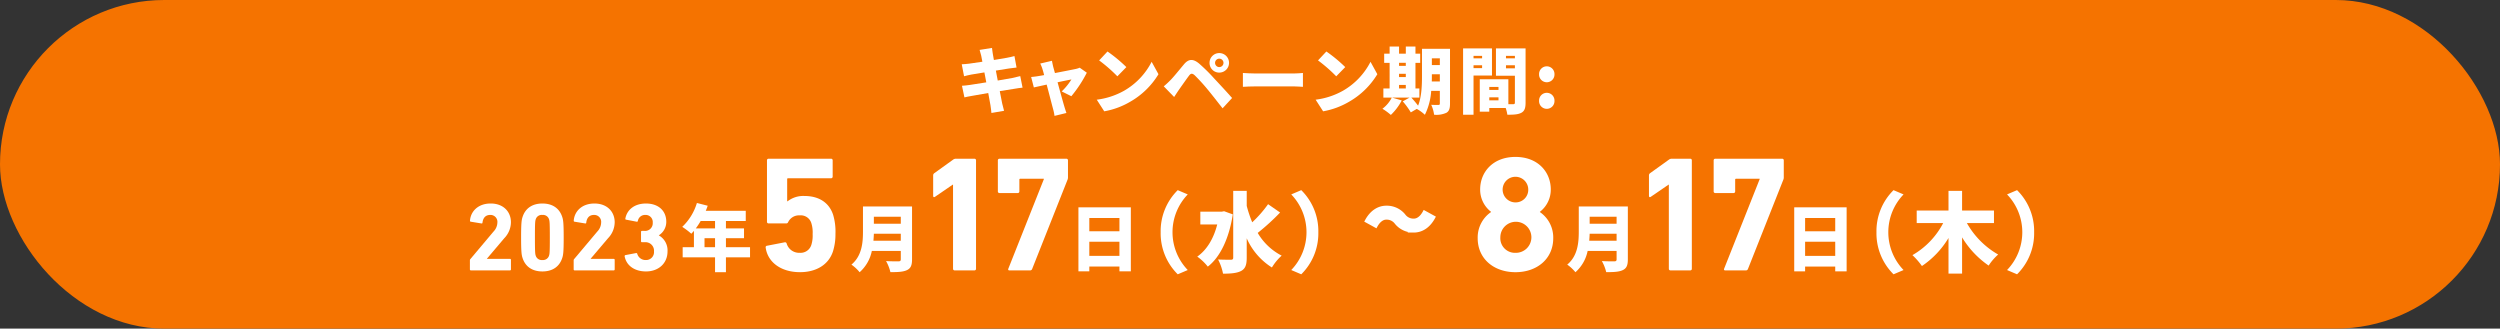 <svg xmlns="http://www.w3.org/2000/svg" xmlns:xlink="http://www.w3.org/1999/xlink" width="814" height="107" viewBox="0 0 814 107">
  <rect x="0" y="0" width="814" height="107" fill="#333333" stroke="none"/>
  <defs>
    <clipPath id="clip-path">
      <rect id="長方形_543" data-name="長方形 543" width="509.316" height="74.154" transform="translate(0 0)" fill="none"/>
    </clipPath>
  </defs>
  <g id="期間" transform="translate(-233 -10905)">
    <rect id="長方形_388" data-name="長方形 388" width="814" height="107" rx="53.5" transform="translate(233 10905)" fill="#f57300"/>
    <g id="グループ_506" data-name="グループ 506" transform="translate(295.019 10920.014)">
      <g id="グループ_651" data-name="グループ 651" transform="translate(90.981 0.145)">
        <g id="グループ_648" data-name="グループ 648">
          <g id="グループ_647" data-name="グループ 647" clip-path="url(#clip-path)">
            <path id="パス_3496" data-name="パス 3496" d="M0,69.632a.589.589,0,0,1,.158-.441l7.53-8.949A4.378,4.378,0,0,0,8.949,57.28a2.249,2.249,0,0,0-2.332-2.457c-1.449,0-2.332.882-2.52,2.52,0,.189-.126.284-.347.252L.284,57.028a.3.3,0,0,1-.252-.378C.252,53.688,2.647,51.1,6.774,51.1c4.1,0,6.586,2.647,6.586,6.112a7.6,7.6,0,0,1-2.173,5.2L5.546,69.065v.063h7.5a.3.3,0,0,1,.315.315v3.12a.3.3,0,0,1-.315.315H.315A.3.3,0,0,1,0,72.563Z" fill="#fff"/>
            <path id="パス_3497" data-name="パス 3497" d="M16.672,62.164c0-4.758.159-5.734.474-6.679.882-2.742,3.087-4.38,6.459-4.38s5.577,1.638,6.459,4.38c.315.945.473,1.921.473,6.679s-.158,5.735-.473,6.68c-.882,2.742-3.088,4.38-6.459,4.38s-5.577-1.638-6.459-4.38c-.315-.945-.474-1.921-.474-6.68M23.6,69.506a2.054,2.054,0,0,0,2.174-1.449c.189-.568.252-1.2.252-5.893s-.063-5.325-.252-5.892A2.054,2.054,0,0,0,23.6,54.823a2.032,2.032,0,0,0-2.174,1.449c-.188.567-.253,1.2-.253,5.892s.065,5.325.253,5.893A2.032,2.032,0,0,0,23.6,69.506" fill="#fff"/>
            <path id="パス_3498" data-name="パス 3498" d="M33.786,69.632a.589.589,0,0,1,.158-.441l7.53-8.949a4.378,4.378,0,0,0,1.261-2.962A2.249,2.249,0,0,0,40.4,54.823c-1.449,0-2.332.882-2.52,2.52,0,.189-.126.284-.347.252l-3.466-.567a.3.3,0,0,1-.252-.378c.22-2.962,2.615-5.545,6.742-5.545,4.1,0,6.586,2.647,6.586,6.112a7.6,7.6,0,0,1-2.173,5.2l-5.641,6.648v.063h7.5a.3.3,0,0,1,.315.315v3.12a.3.3,0,0,1-.315.315H34.1a.3.3,0,0,1-.315-.315Z" fill="#fff"/>
            <path id="パス_3499" data-name="パス 3499" d="M50.648,67.9l3.466-.662a.319.319,0,0,1,.378.252,2.8,2.8,0,0,0,2.8,2.017,2.565,2.565,0,0,0,2.647-2.773,2.774,2.774,0,0,0-2.993-3.025h-.914a.3.3,0,0,1-.315-.315V60.337a.3.3,0,0,1,.315-.315h.851a2.49,2.49,0,0,0,2.647-2.679,2.309,2.309,0,0,0-2.427-2.52,2.363,2.363,0,0,0-2.426,1.985.3.3,0,0,1-.378.22l-3.434-.661a.276.276,0,0,1-.252-.347c.5-2.836,2.929-4.915,6.711-4.915,4.191,0,6.617,2.489,6.617,5.923a5.134,5.134,0,0,1-2.4,4.412V61.5a5.605,5.605,0,0,1,2.805,5.2c0,3.907-2.962,6.522-7,6.522-3.655,0-6.365-1.827-6.964-4.915a.352.352,0,0,1,.252-.41" fill="#fff"/>
            <path id="パス_3500" data-name="パス 3500" d="M96.728,64.857l5.774-1.123a.541.541,0,0,1,.642.428,4.227,4.227,0,0,0,4.224,2.994,3.678,3.678,0,0,0,3.8-2.566,10.027,10.027,0,0,0,.426-3.529,9.977,9.977,0,0,0-.426-3.582,3.6,3.6,0,0,0-3.8-2.513,3.906,3.906,0,0,0-3.69,2.085c-.159.374-.321.535-.695.535h-5.72a.5.5,0,0,1-.535-.535v-20a.5.5,0,0,1,.535-.534h20.318a.5.5,0,0,1,.534.534v5.294a.505.505,0,0,1-.534.534H103.625a.284.284,0,0,0-.322.321v7.164h.162a8.259,8.259,0,0,1,5.453-1.711c4.652,0,8.02,2.086,9.357,6.149a19.128,19.128,0,0,1,.748,6.2,18.5,18.5,0,0,1-.8,5.668c-1.442,4.437-5.56,6.79-10.746,6.79-6.2,0-10.534-3.261-11.176-8.02a.493.493,0,0,1,.429-.588" fill="#fff"/>
            <path id="パス_3501" data-name="パス 3501" d="M157.308,44.968H157.2l-5.775,3.957c-.321.213-.588.106-.588-.321v-6.63a.868.868,0,0,1,.374-.749l6.1-4.384a1.491,1.491,0,0,1,.962-.321h5.988a.5.5,0,0,1,.534.535V72.343a.5.5,0,0,1-.534.535h-6.416a.5.5,0,0,1-.534-.535Z" fill="#fff"/>
            <path id="パス_3502" data-name="パス 3502" d="M186.873,43.2v-.161h-7.646a.284.284,0,0,0-.321.321v3.8a.505.505,0,0,1-.534.535h-5.936a.505.505,0,0,1-.534-.535v-10.1a.505.505,0,0,1,.534-.535H194.2a.5.5,0,0,1,.534.535v5.561a2.006,2.006,0,0,1-.106.641L183.077,72.4a.7.7,0,0,1-.749.482h-6.684c-.32,0-.481-.214-.32-.588Z" fill="#fff"/>
            <path id="パス_3503" data-name="パス 3503" d="M332.466,53.9v-.108a9.088,9.088,0,0,1-3.529-7.271c0-5.614,4.116-10.586,11.495-10.586s11.5,4.972,11.5,10.586a9.088,9.088,0,0,1-3.53,7.271V53.9a10.032,10.032,0,0,1,4.332,8.5c0,6.683-5.24,11.067-12.3,11.067s-12.3-4.384-12.3-11.067a10.036,10.036,0,0,1,4.331-8.5m7.966,13.26a5.055,5.055,0,1,0-4.919-5.08,4.758,4.758,0,0,0,4.919,5.08M344.6,46.518a4.171,4.171,0,1,0-4.171,4.224,4.1,4.1,0,0,0,4.171-4.224" fill="#fff"/>
            <path id="パス_3504" data-name="パス 3504" d="M390.373,44.968h-.107l-5.775,3.957c-.321.213-.588.106-.588-.321v-6.63a.868.868,0,0,1,.374-.749l6.1-4.384a1.491,1.491,0,0,1,.962-.321h5.988a.5.5,0,0,1,.534.535V72.343a.5.5,0,0,1-.534.535h-6.416a.5.5,0,0,1-.534-.535Z" fill="#fff"/>
            <path id="パス_3505" data-name="パス 3505" d="M419.939,43.2v-.161h-7.646a.284.284,0,0,0-.322.321v3.8a.5.5,0,0,1-.533.535H405.5a.506.506,0,0,1-.534-.535v-10.1a.506.506,0,0,1,.534-.535h21.763a.5.5,0,0,1,.534.535v5.561a1.975,1.975,0,0,1-.107.641L416.143,72.4a.7.7,0,0,1-.75.482H408.71c-.321,0-.481-.214-.321-.588Z" fill="#fff"/>
          </g>
        </g>
        <g id="グループ_650" data-name="グループ 650">
          <g id="グループ_649" data-name="グループ 649" clip-path="url(#clip-path)">
            <path id="パス_3506" data-name="パス 3506" d="M179.948,13.378c-.709.047-1.8.236-2.694.378-1.04.165-2.789.449-4.728.757.331,1.725.614,3.19.78,3.994.165.709.4,1.583.615,2.411l-4.113.709c-.118-.922-.166-1.773-.307-2.482-.118-.732-.4-2.222-.733-4.018-2.246.378-4.278.733-5.248.922-1.063.189-1.961.354-2.505.5l-.8-3.782c.662-.023,1.843-.165,2.647-.283,1.04-.165,3.049-.473,5.271-.828l-.615-3.237c-1.962.307-3.664.59-4.3.709-.851.165-1.513.331-2.317.543l-.757-3.9c.829-.047,1.584-.094,2.317-.189.757-.1,2.458-.331,4.4-.638l-.378-1.962c-.166-.709-.331-1.3-.52-1.891L170,.449c.071.473.141,1.347.26,1.938.047.355.189,1.064.354,1.986,1.82-.284,3.428-.567,4.184-.709.78-.142,1.843-.378,2.506-.568l.685,3.735c-.614.047-1.7.213-2.458.307l-4.278.686.614,3.238c1.962-.331,3.734-.639,4.728-.828.921-.189,1.914-.425,2.6-.614Z" fill="#fff"/>
            <path id="パス_3507" data-name="パス 3507" d="M192.689,14.607a20.169,20.169,0,0,0,3.168-3.9c-.544.1-2.388.473-4.515.922.873,3.167,1.8,6.547,2.2,7.871.118.4.5,1.63.685,2.127l-3.877.945a16.2,16.2,0,0,0-.473-2.269c-.377-1.37-1.252-4.8-2.08-7.918-1.819.4-3.426.757-4.183.922l-.874-3.4c.779-.07,1.465-.141,2.292-.283.307-.047,1.016-.165,1.938-.331-.188-.756-.379-1.442-.545-1.938a9.945,9.945,0,0,0-.731-1.82l3.828-.9c.1.638.261,1.324.4,1.938l.567,2.056c2.789-.543,5.72-1.111,6.713-1.323a6.446,6.446,0,0,0,1.347-.426l2.317,1.631a41.143,41.143,0,0,1-5.035,7.658Z" fill="#fff"/>
            <path id="パス_3508" data-name="パス 3508" d="M212.945,14.418a22.84,22.84,0,0,0,9.03-9.455L224.2,9.005A25.545,25.545,0,0,1,215,17.963a25.251,25.251,0,0,1-8.462,3.121L204.106,17.3a24.3,24.3,0,0,0,8.839-2.883m.8-7.729-2.931,3a49.212,49.212,0,0,0-5.932-5.176L207.6,1.607a47.654,47.654,0,0,1,6.145,5.082" fill="#fff"/>
            <path id="パス_3509" data-name="パス 3509" d="M228.026,11.014c1.041-1.039,2.766-3.19,4.468-5.223,1.49-1.773,2.954-1.938,5.011-.189a56.977,56.977,0,0,1,4.8,4.751c1.584,1.7,4.183,4.467,5.861,6.4l-3.1,3.356c-1.442-1.843-3.569-4.585-4.892-6.169a59.6,59.6,0,0,0-4.207-4.609c-.734-.638-1.206-.662-1.8.119-.827,1.087-2.363,3.285-3.262,4.561-.567.827-1.158,1.726-1.607,2.411l-3.38-3.474a25.629,25.629,0,0,0,2.1-1.939m15.979-8.887a3.179,3.179,0,1,1,0,6.358,3.138,3.138,0,0,1-3.168-3.167,3.158,3.158,0,0,1,3.168-3.191m0,4.562a1.371,1.371,0,1,0-1.371-1.371,1.371,1.371,0,0,0,1.371,1.371" fill="#fff"/>
            <path id="パス_3510" data-name="パス 3510" d="M251.686,8.6c.946.071,2.932.166,4.09.166h12.55c1.065,0,2.222-.119,2.907-.166v4.515c-.613-.024-1.937-.142-2.907-.142h-12.55c-1.348,0-3.12.07-4.09.142Z" fill="#fff"/>
            <path id="パス_3511" data-name="パス 3511" d="M284.21,14.418a22.84,22.84,0,0,0,9.03-9.455l2.221,4.042a25.545,25.545,0,0,1-9.194,8.958,25.251,25.251,0,0,1-8.462,3.121L275.371,17.3a24.3,24.3,0,0,0,8.839-2.883m.8-7.729-2.931,3a49.215,49.215,0,0,0-5.932-5.176l2.718-2.908a47.654,47.654,0,0,1,6.145,5.082" fill="#fff"/>
            <path id="パス_3512" data-name="パス 3512" d="M319.122,18.578c0,1.584-.284,2.482-1.206,3a7.738,7.738,0,0,1-3.971.615A11.486,11.486,0,0,0,313,18.956c.874.071,2.009.048,2.34.048.354,0,.472-.119.472-.473V14.418H313a20.592,20.592,0,0,1-2.057,7.8A12.879,12.879,0,0,0,308.3,20.3l-1.939,1.135a24.737,24.737,0,0,0-2.624-3.593l2.222-1.229h-5.72l3.167.922a17.8,17.8,0,0,1-3.545,4.727,19.463,19.463,0,0,0-2.742-2.009,10.513,10.513,0,0,0,3.05-3.64h-2.742V13.638h2.033V5.3h-1.773V2.317h1.773V0h3.072V2.317h2.2V0h3.143V2.317h1.536V5.3h-1.536v8.343h1.276v2.978h-2.624a31.427,31.427,0,0,1,2.2,2.624C309.9,16.333,310,12.456,310,9.478V.733h9.124ZM302.529,6.287h2.2V5.294h-2.2Zm0,3.64h2.2V8.863h-2.2Zm0,3.711h2.2V12.5h-2.2Zm13.283-2.269V9.029h-2.6v.449c0,.591,0,1.229-.024,1.891Zm-2.6-5.341h2.6V3.83h-2.6Z" fill="#fff"/>
            <path id="パス_3513" data-name="パス 3513" d="M326.781,9.431V22.195h-3.4V.591h9.407v8.84Zm0-5.6h2.789v-.8h-2.789ZM329.57,6.1h-2.789V7.02h2.789Zm14.159,12.173c0,1.749-.332,2.718-1.372,3.285-1.063.567-2.481.639-4.561.639a12.322,12.322,0,0,0-.544-2.2H331.91V21.2h-3.1V10.66h9.313v8.107h1.56c.425,0,.567-.142.567-.544V9.5h-6.169V.591h9.644ZM331.91,14.134h3v-.993h-3Zm3,2.388h-3v.993h3Zm2.435-12.693h2.907v-.8h-2.907ZM340.254,6.1h-2.907v.993h2.907Z" fill="#fff"/>
            <path id="パス_3514" data-name="パス 3514" d="M348.125,9.029a2.507,2.507,0,1,1,5.011,0,2.507,2.507,0,1,1-5.011,0m0,8.627a2.507,2.507,0,1,1,5.011,0,2.508,2.508,0,1,1-5.011,0" fill="#fff"/>
            <path id="パス_3515" data-name="パス 3515" d="M301.566,57.392a3.8,3.8,0,0,0-3.214-1.536c-1.348,0-2.529,1.063-3.38,2.647l-3.1-1.7c1.63-3.049,3.994-4.491,6.546-4.491a7.231,7.231,0,0,1,5.745,2.671,3.767,3.767,0,0,0,3.213,1.536c1.348,0,2.53-1.063,3.38-2.646l3.1,1.7c-1.631,3.049-3.994,4.491-6.547,4.491a7.226,7.226,0,0,1-5.744-2.671" fill="#fff"/>
            <path id="パス_3516" data-name="パス 3516" d="M301.566,57.392a3.8,3.8,0,0,0-3.214-1.536c-1.348,0-2.529,1.063-3.38,2.647l-3.1-1.7c1.63-3.049,3.994-4.491,6.546-4.491a7.231,7.231,0,0,1,5.745,2.671,3.767,3.767,0,0,0,3.213,1.536c1.348,0,2.53-1.063,3.38-2.646l3.1,1.7c-1.631,3.049-3.994,4.491-6.547,4.491A7.226,7.226,0,0,1,301.566,57.392Z" fill="none" stroke="#fff" stroke-miterlimit="10" stroke-width="1"/>
            <path id="パス_3517" data-name="パス 3517" d="M91.212,68.632H83.364v4.846H79.819V68.632H69.277V65.323h3.664V60.005c-.284.331-.567.662-.851.945a23.638,23.638,0,0,0-2.954-2.245,17.73,17.73,0,0,0,4.774-7.776l3.522.9c-.189.544-.4,1.111-.638,1.655H89.817v3.309H83.364V59.2H89.25v3.191H83.364v2.931h7.848ZM75.14,56.791a23.65,23.65,0,0,1-1.584,2.41h6.263v-2.41Zm4.679,5.6H76.391v2.931h3.428Z" fill="#fff"/>
            <path id="パス_3518" data-name="パス 3518" d="M143.961,69.318c0,1.938-.449,2.907-1.654,3.474-1.253.591-2.979.662-5.389.662a13.841,13.841,0,0,0-1.419-3.616c1.513.118,3.5.094,4.065.094.544,0,.734-.189.734-.662V66.552h-9.431a12.565,12.565,0,0,1-3.971,6.926A13.291,13.291,0,0,0,124.225,71c3.474-2.884,3.758-7.3,3.758-10.825V52.064h15.978Zm-3.663-6.1V60.95h-8.77c-.023.709-.07,1.49-.141,2.269Zm-8.77-5.53h8.77V55.42h-8.77Z" fill="#fff"/>
            <path id="パス_3519" data-name="パス 3519" d="M215.2,52.347V73.194h-3.711v-1.56h-9.808v1.56h-3.545V52.347Zm-13.519,7.8h9.809V55.822h-9.809Zm9.808,3.4h-9.809v4.609h9.809Z" fill="#fff"/>
            <path id="パス_3520" data-name="パス 3520" d="M224.912,60.453a18.76,18.76,0,0,1,5.56-13.7l3.262,1.39a17.748,17.748,0,0,0,0,24.622l-3.262,1.39a18.76,18.76,0,0,1-5.56-13.7" fill="#fff"/>
            <path id="パス_3521" data-name="パス 3521" d="M248.4,54.638c-1.22,7.914-4.142,13.956-8.142,17.019a16.279,16.279,0,0,0-3.432-3.261c3.092-2.156,5.333-5.844,6.5-10.468h-5.5v-4.17h7.006l.738-.141Zm15.4-.6a72.567,72.567,0,0,1-7.29,6.638,19.22,19.22,0,0,0,7.8,7.4,16.915,16.915,0,0,0-3.177,3.857,21.469,21.469,0,0,1-8.2-9.5v6.3c0,2.354-.453,3.574-1.787,4.311-1.362.738-3.375.908-5.928.908a16.662,16.662,0,0,0-1.617-4.623c1.759.085,3.546.085,4.17.085.567,0,.765-.2.765-.709V46.979h4.4v4.907a40.549,40.549,0,0,0,1.787,5.333,38.117,38.117,0,0,0,5.163-5.9Z" fill="#fff"/>
            <path id="パス_3522" data-name="パス 3522" d="M276.252,60.453a18.756,18.756,0,0,1-5.561,13.7l-3.261-1.39a17.748,17.748,0,0,0,0-24.622l3.261-1.39a18.756,18.756,0,0,1,5.561,13.7" fill="#fff"/>
            <path id="パス_3523" data-name="パス 3523" d="M377.026,69.318c0,1.938-.449,2.907-1.654,3.474-1.253.591-2.978.662-5.389.662a13.841,13.841,0,0,0-1.419-3.616c1.513.118,3.5.094,4.066.094.544,0,.733-.189.733-.662V66.552h-9.43a12.573,12.573,0,0,1-3.972,6.926A13.265,13.265,0,0,0,357.29,71c3.475-2.884,3.759-7.3,3.759-10.825V52.064h15.977Zm-3.663-6.1V60.95h-8.769c-.024.709-.071,1.49-.142,2.269Zm-8.769-5.53h8.77V55.42h-8.77Z" fill="#fff"/>
            <path id="パス_3524" data-name="パス 3524" d="M448.262,52.347V73.194h-3.711v-1.56h-9.809v1.56H431.2V52.347Zm-13.52,7.8h9.809V55.822h-9.809Zm9.809,3.4h-9.809v4.609h9.809Z" fill="#fff"/>
            <path id="パス_3525" data-name="パス 3525" d="M457.977,60.453a18.76,18.76,0,0,1,5.56-13.7l3.262,1.39a17.748,17.748,0,0,0,0,24.622l-3.262,1.39a18.76,18.76,0,0,1-5.56-13.7" fill="#fff"/>
            <path id="パス_3526" data-name="パス 3526" d="M487.42,57.475A27.151,27.151,0,0,0,497.6,67.715a17.155,17.155,0,0,0-3.093,3.6,29.955,29.955,0,0,1-8.652-9.19v11.8h-4.424v-11.6a28.769,28.769,0,0,1-8.653,9.133,22.992,22.992,0,0,0-3.091-3.546A25.729,25.729,0,0,0,479.7,57.475h-8.623V53.39h10.354V46.979h4.424V53.39h10.382v4.085Z" fill="#fff"/>
            <path id="パス_3527" data-name="パス 3527" d="M509.316,60.453a18.756,18.756,0,0,1-5.561,13.7l-3.261-1.39a17.748,17.748,0,0,0,0-24.622l3.261-1.39a18.756,18.756,0,0,1,5.561,13.7" fill="#fff"/>
          </g>
        </g>
      </g>
    </g>
  </g>
</svg>
